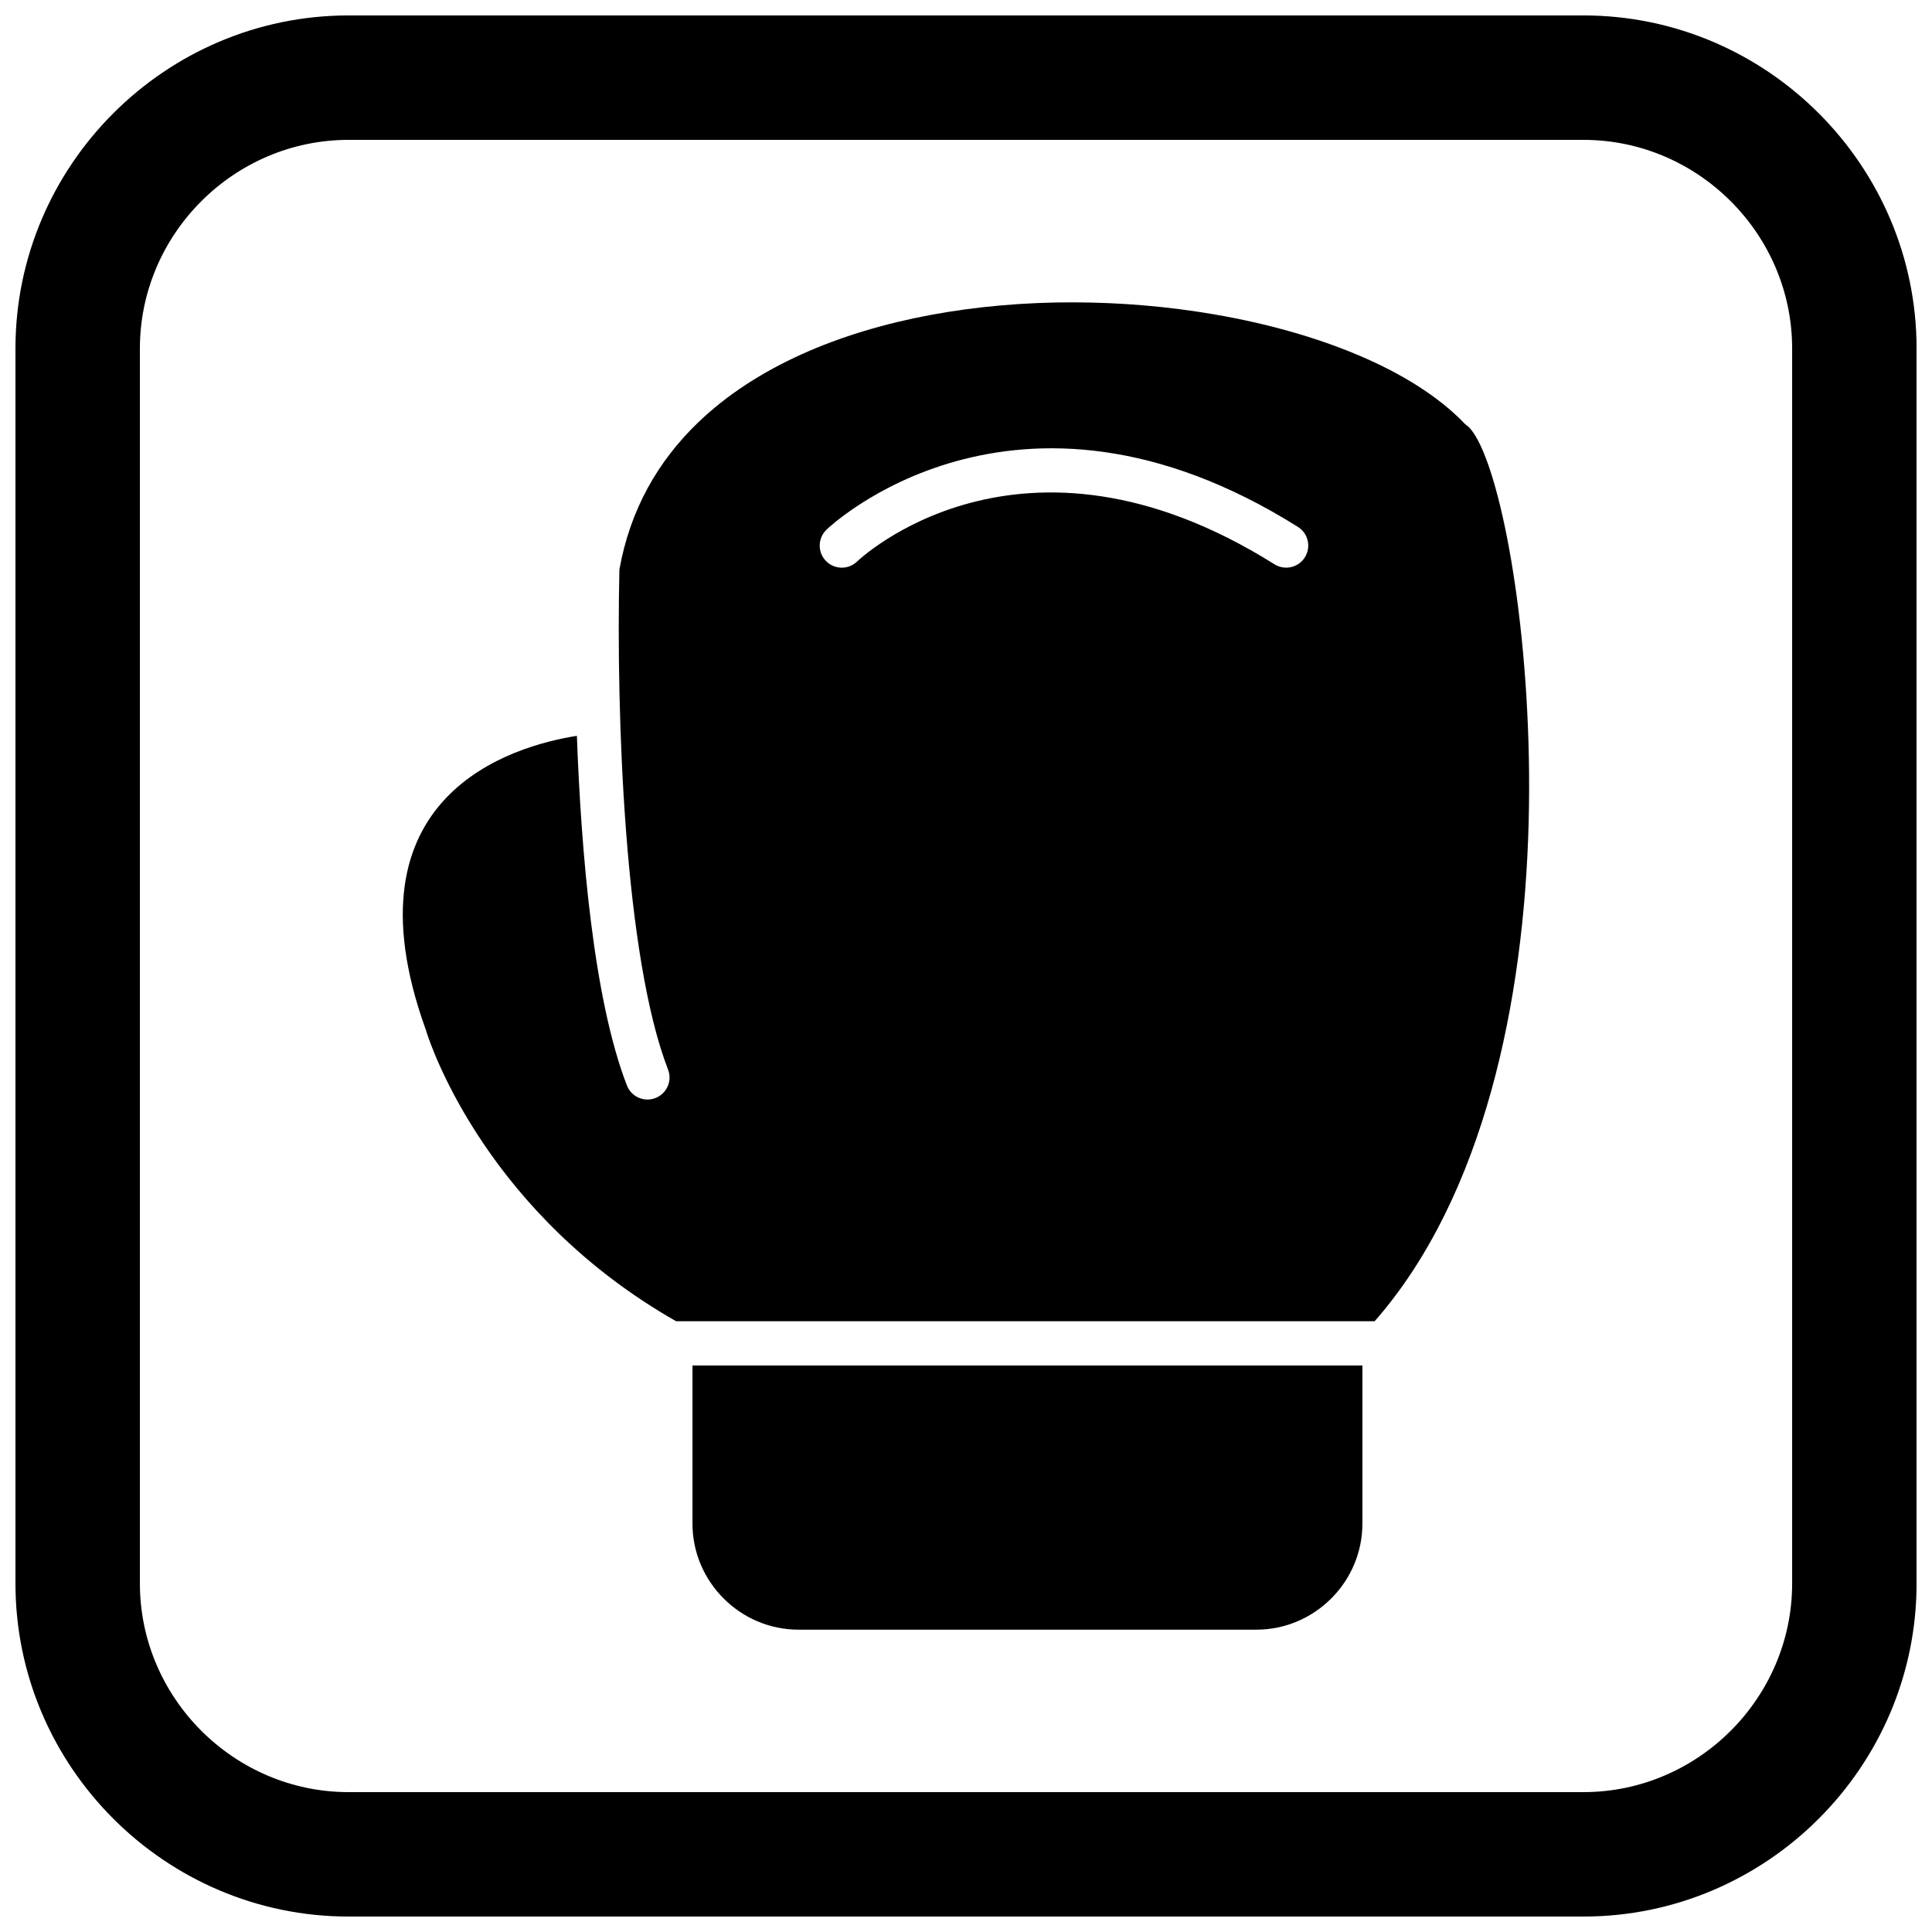 <?xml version="1.0" encoding="UTF-8"?>
<!-- Uploaded to: SVG Repo, www.svgrepo.com, Generator: SVG Repo Mixer Tools -->
<svg width="800px" height="800px" version="1.1" viewBox="144 144 512 512" xmlns="http://www.w3.org/2000/svg">
 <defs>
  <clipPath id="a">
   <path d="m148.09 148.09h503.81v503.81h-503.81z"/>
  </clipPath>
 </defs>
 <path d="m363.07 284.33c0.145-0.137 49.699-47.906 124.9-0.688 2.731 1.719 3.551 5.328 1.832 8.062-1.719 2.731-5.328 3.551-8.062 1.832-67.457-42.355-110.53-0.805-110.65-0.688-2.352 2.215-6.055 2.102-8.266-0.25-2.215-2.352-2.102-6.055 0.25-8.266zm-54.926 10.684c-0.863 38.57 1.328 102.59 12.895 132.42 1.164 3.012-0.332 6.394-3.344 7.559-3.012 1.164-6.394-0.332-7.559-3.344-8.883-22.906-12.129-61.996-13.254-92.645-16.863 2.644-62.461 15.605-40.082 77.777l0.023-0.008c0.09 0.25 0.16 0.5 0.215 0.754 1.57 4.906 16.668 48.422 66.125 76.609h185.14c3.723-4.246 7.125-8.781 10.234-13.559 24.422-37.504 31.531-90.438 30.625-135.79-0.895-44.789-9.113-81.367-16.117-87.797-0.051-0.047 0.008-0.016-0.027-0.039l-0.016 0.012c-0.496-0.324-0.926-0.707-1.289-1.141-13.332-13.633-37.758-23.652-65.832-28.492-24.137-4.16-50.773-4.434-75.309 0.145-24.172 4.512-46.23 13.723-61.621 28.543-10.559 10.168-18 23.062-20.816 38.996z" fill-rule="evenodd"/>
 <path d="m355.62 575.88h121.32c7.723 0 14.75-3.164 19.848-8.262 5.098-5.098 8.262-12.125 8.262-19.848v-41.906h-177.54v41.906c0 7.723 3.164 14.75 8.262 19.848 5.098 5.098 12.125 8.262 19.848 8.262z" fill-rule="evenodd"/>
 <g clip-path="url(#a)">
  <path d="m236.37 148.09h327.27c48.551 0 88.273 39.723 88.273 88.273v327.27c0 48.551-39.723 88.273-88.273 88.273h-327.27c-48.551 0-88.273-39.723-88.273-88.273v-327.27c0-48.551 39.723-88.273 88.273-88.273zm0 32.977c-30.348 0-55.297 24.949-55.297 55.297v327.27c0 30.348 24.949 55.297 55.297 55.297h327.27c30.348 0 55.297-24.949 55.297-55.297v-327.27c0-30.348-24.949-55.297-55.297-55.297z" fill-rule="evenodd"/>
 </g>
</svg>